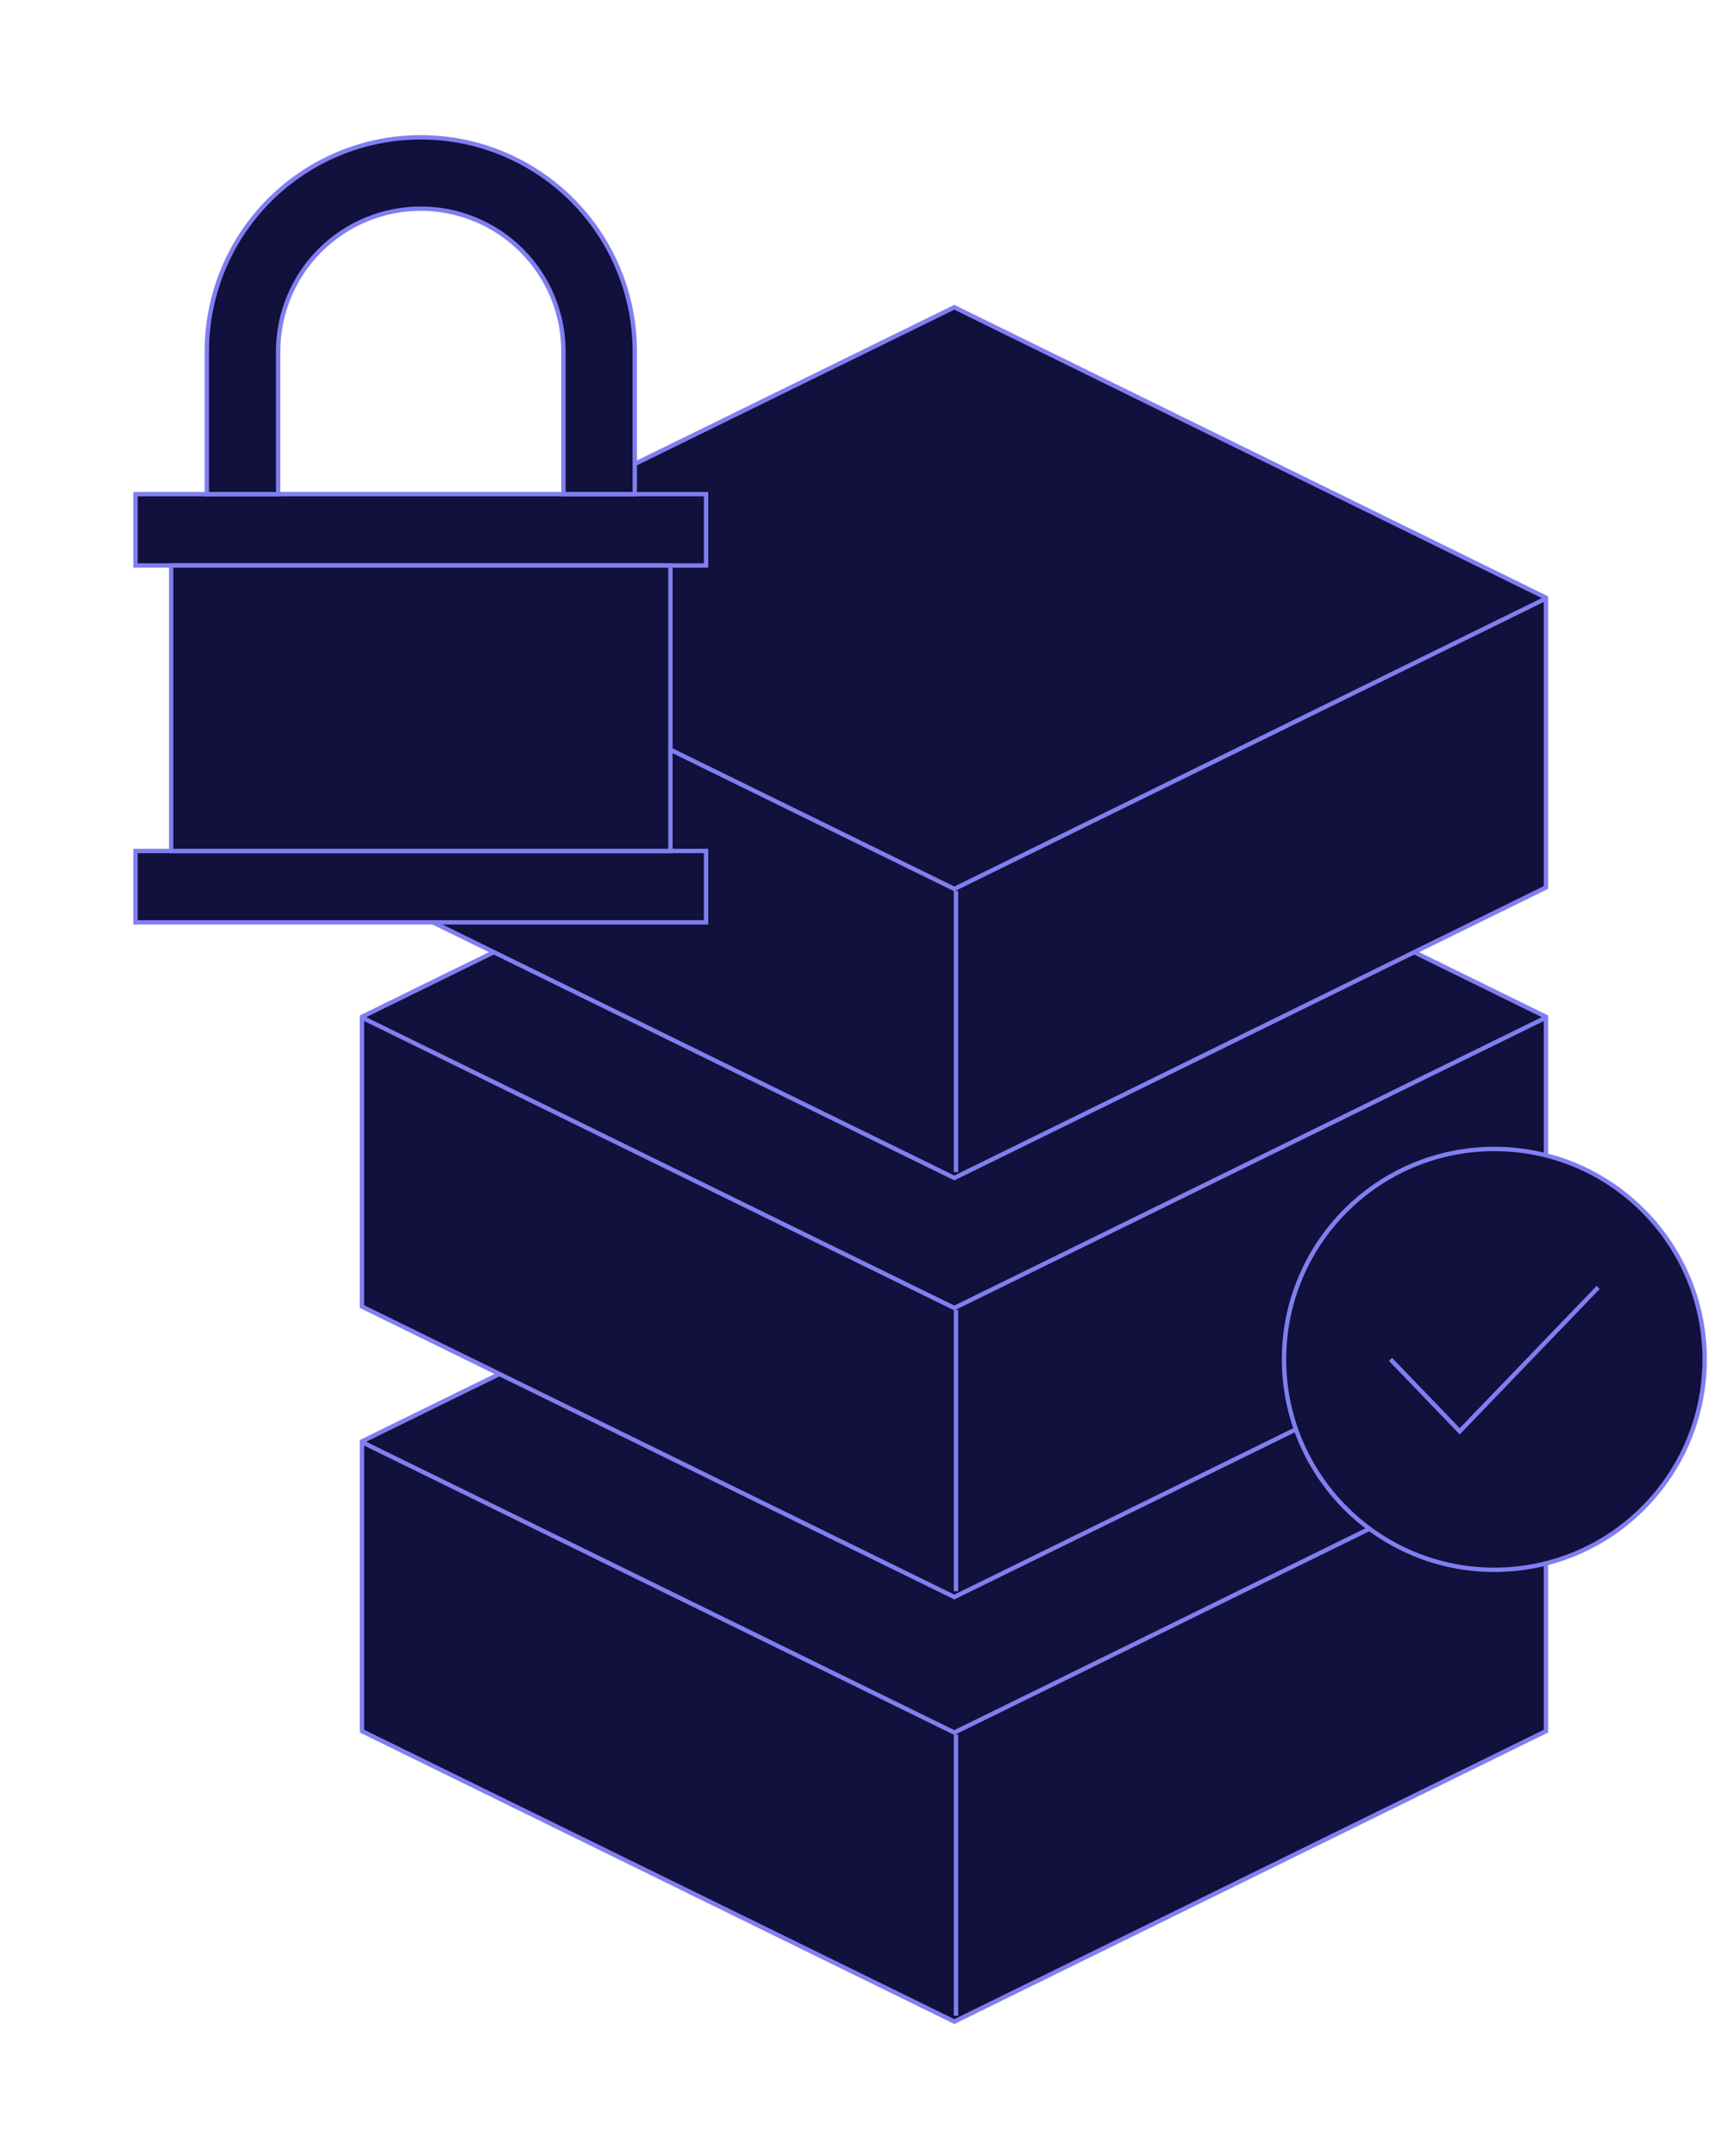 <svg width="391" height="493" viewBox="0 0 391 493" fill="none" xmlns="http://www.w3.org/2000/svg">
<g filter="url(#filter0_d_1008_12160)">
<path d="M82.814 395.826L218.338 462.241L353.699 395.826V329.573L218.338 263.157L82.814 329.573V395.826Z" fill="#12103D" stroke="#807FF0" stroke-miterlimit="10"/>
<path d="M353.699 329.735L218.338 396.151L82.814 329.735" stroke="#807FF0" stroke-miterlimit="10"/>
<path d="M218.722 396.596V460.909" stroke="#807FF0"/>
</g>
<g filter="url(#filter1_d_1008_12160)">
<path d="M82.814 298.749L218.338 365.164L353.699 298.749V232.496L218.338 166.08L82.814 232.496V298.749Z" fill="#12103D" stroke="#807FF0" stroke-miterlimit="10"/>
<path d="M353.699 232.659L218.338 299.075L82.814 232.659" stroke="#807FF0" stroke-miterlimit="10"/>
<path d="M218.722 299.521V363.834" stroke="#807FF0"/>
</g>
<g filter="url(#filter2_d_1008_12160)">
<path d="M82.814 202.925L218.338 269.341L353.699 202.925V136.672L218.338 70.257L82.814 136.672V202.925Z" fill="#12103D" stroke="#807FF0" stroke-miterlimit="10"/>
<path d="M353.699 136.836L218.338 203.252L82.814 136.836" stroke="#807FF0" stroke-miterlimit="10"/>
<path d="M218.722 203.697V268.011" stroke="#807FF0"/>
</g>
<g filter="url(#filter3_d_1008_12160)">
<path d="M161.545 194.578H31V210.896H161.545V194.578Z" fill="#12103D" stroke="#807FF0" stroke-miterlimit="10"/>
<path d="M161.545 112.987H31V129.305H161.545V112.987Z" fill="#12103D" stroke="#807FF0" stroke-miterlimit="10"/>
<path d="M153.386 129.306H39.159V194.578H153.386V129.306Z" fill="#12103D" stroke="#807FF0" stroke-miterlimit="10"/>
<path d="M145.227 80.351C145.227 67.367 140.07 54.915 130.889 45.734C121.708 36.554 109.256 31.396 96.273 31.396C83.289 31.396 70.838 36.554 61.657 45.734C52.476 54.915 47.318 67.367 47.318 80.351V112.987H63.636V80.351C63.636 71.695 67.075 63.394 73.195 57.273C79.316 51.153 87.617 47.714 96.273 47.714C104.928 47.714 113.23 51.153 119.35 57.273C125.471 63.394 128.909 71.695 128.909 80.351V112.987H145.227V80.351Z" fill="#12103D" stroke="#807FF0" stroke-miterlimit="10"/>
</g>
<path d="M341.886 358.938C368.459 358.938 390 337.397 390 310.824C390 284.252 368.459 262.711 341.886 262.711C315.314 262.711 293.773 284.252 293.773 310.824C293.773 337.397 315.314 358.938 341.886 358.938Z" fill="#12103D" stroke="#807FF0" stroke-miterlimit="10"/>
<path d="M318.134 310.824L333.969 327.268L365.639 294.38" stroke="#807FF0" stroke-miterlimit="10"/>
<defs>
<filter id="filter0_d_1008_12160" x="52.315" y="232.601" width="331.885" height="260.197" filterUnits="userSpaceOnUse" color-interpolation-filters="sRGB">
<feFlood flood-opacity="0" result="BackgroundImageFix"/>
<feColorMatrix in="SourceAlpha" type="matrix" values="0 0 0 0 0 0 0 0 0 0 0 0 0 0 0 0 0 0 127 0" result="hardAlpha"/>
<feOffset/>
<feGaussianBlur stdDeviation="15"/>
<feComposite in2="hardAlpha" operator="out"/>
<feColorMatrix type="matrix" values="0 0 0 0 0.504 0 0 0 0 0.498 0 0 0 0 0.942 0 0 0 0.35 0"/>
<feBlend mode="normal" in2="BackgroundImageFix" result="effect1_dropShadow_1008_12160"/>
<feBlend mode="normal" in="SourceGraphic" in2="effect1_dropShadow_1008_12160" result="shape"/>
</filter>
<filter id="filter1_d_1008_12160" x="52.315" y="135.523" width="331.885" height="260.197" filterUnits="userSpaceOnUse" color-interpolation-filters="sRGB">
<feFlood flood-opacity="0" result="BackgroundImageFix"/>
<feColorMatrix in="SourceAlpha" type="matrix" values="0 0 0 0 0 0 0 0 0 0 0 0 0 0 0 0 0 0 127 0" result="hardAlpha"/>
<feOffset/>
<feGaussianBlur stdDeviation="15"/>
<feComposite in2="hardAlpha" operator="out"/>
<feColorMatrix type="matrix" values="0 0 0 0 0.504 0 0 0 0 0.498 0 0 0 0 0.942 0 0 0 0.35 0"/>
<feBlend mode="normal" in2="BackgroundImageFix" result="effect1_dropShadow_1008_12160"/>
<feBlend mode="normal" in="SourceGraphic" in2="effect1_dropShadow_1008_12160" result="shape"/>
</filter>
<filter id="filter2_d_1008_12160" x="52.315" y="39.7" width="331.885" height="260.197" filterUnits="userSpaceOnUse" color-interpolation-filters="sRGB">
<feFlood flood-opacity="0" result="BackgroundImageFix"/>
<feColorMatrix in="SourceAlpha" type="matrix" values="0 0 0 0 0 0 0 0 0 0 0 0 0 0 0 0 0 0 127 0" result="hardAlpha"/>
<feOffset/>
<feGaussianBlur stdDeviation="15"/>
<feComposite in2="hardAlpha" operator="out"/>
<feColorMatrix type="matrix" values="0 0 0 0 0.504 0 0 0 0 0.498 0 0 0 0 0.942 0 0 0 0.35 0"/>
<feBlend mode="normal" in2="BackgroundImageFix" result="effect1_dropShadow_1008_12160"/>
<feBlend mode="normal" in="SourceGraphic" in2="effect1_dropShadow_1008_12160" result="shape"/>
</filter>
<filter id="filter3_d_1008_12160" x="0.5" y="0.896" width="191.546" height="240.5" filterUnits="userSpaceOnUse" color-interpolation-filters="sRGB">
<feFlood flood-opacity="0" result="BackgroundImageFix"/>
<feColorMatrix in="SourceAlpha" type="matrix" values="0 0 0 0 0 0 0 0 0 0 0 0 0 0 0 0 0 0 127 0" result="hardAlpha"/>
<feOffset/>
<feGaussianBlur stdDeviation="15"/>
<feComposite in2="hardAlpha" operator="out"/>
<feColorMatrix type="matrix" values="0 0 0 0 0.504 0 0 0 0 0.498 0 0 0 0 0.942 0 0 0 0.35 0"/>
<feBlend mode="normal" in2="BackgroundImageFix" result="effect1_dropShadow_1008_12160"/>
<feBlend mode="normal" in="SourceGraphic" in2="effect1_dropShadow_1008_12160" result="shape"/>
</filter>
</defs>
</svg>
